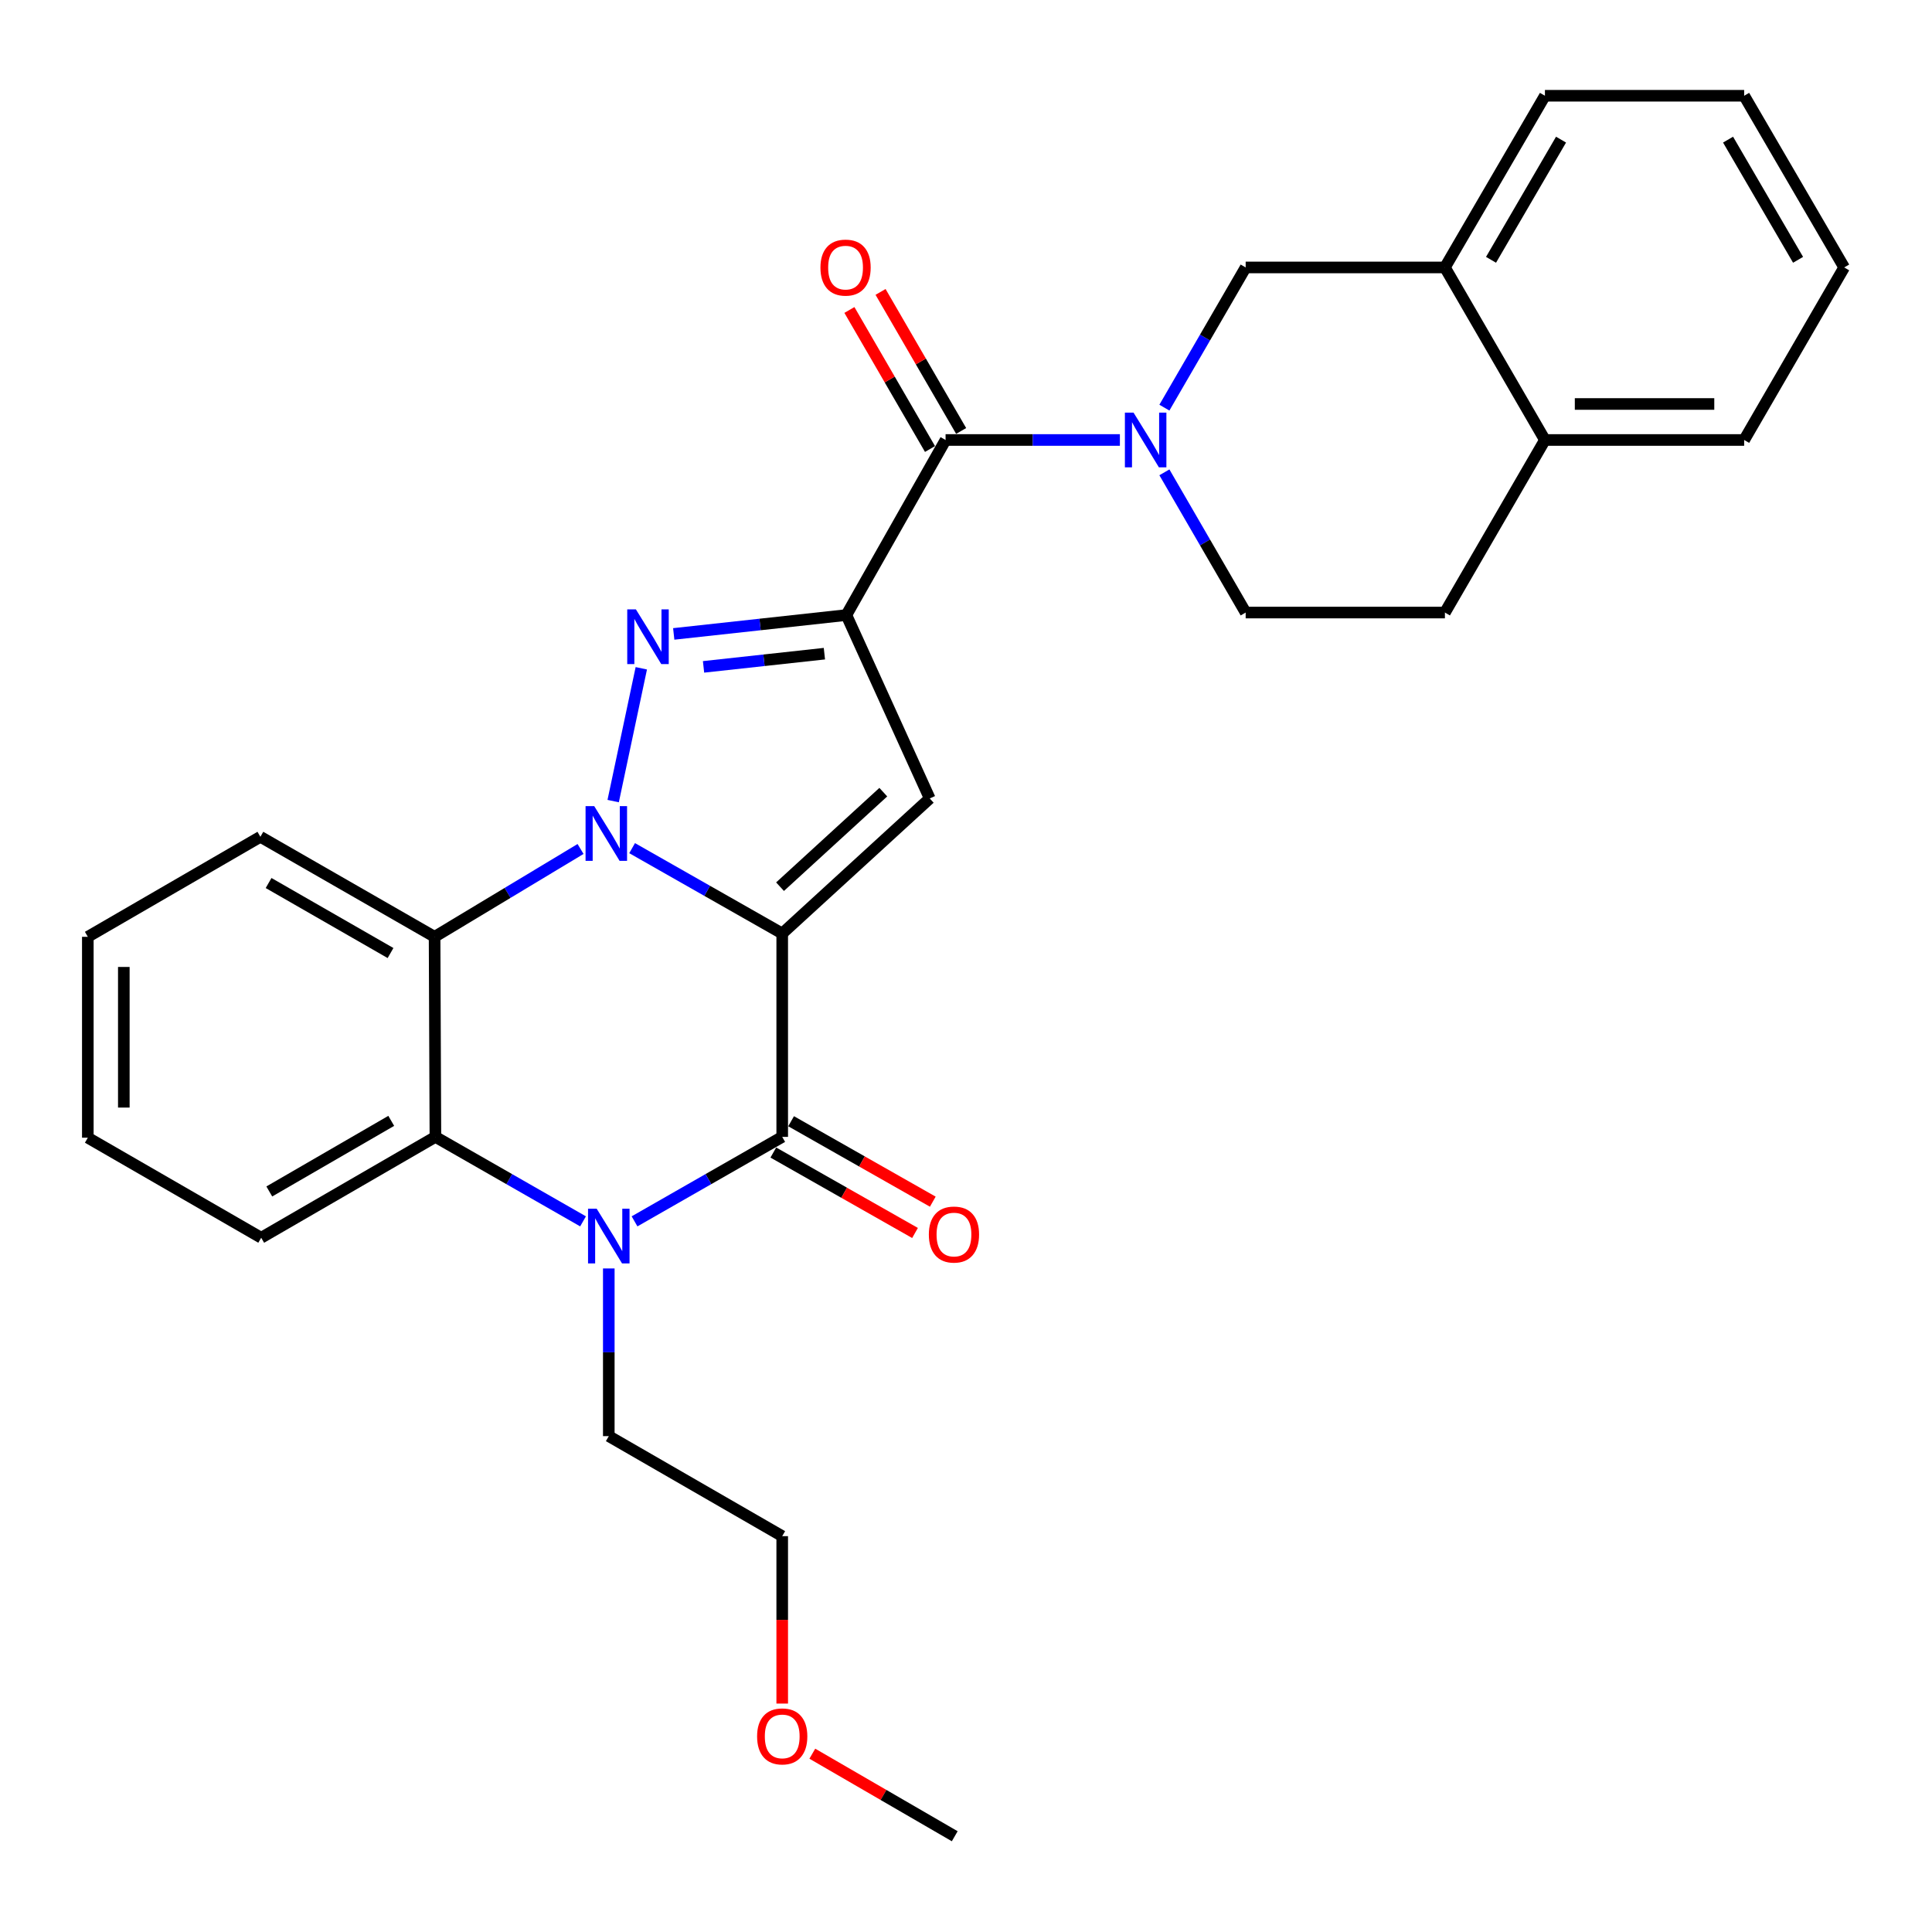 <?xml version='1.0' encoding='iso-8859-1'?>
<svg version='1.1' baseProfile='full'
              xmlns='http://www.w3.org/2000/svg'
                      xmlns:rdkit='http://www.rdkit.org/xml'
                      xmlns:xlink='http://www.w3.org/1999/xlink'
                  xml:space='preserve'
width='1000px' height='1000px' viewBox='0 0 1000 1000'>
<!-- END OF HEADER -->
<rect style='opacity:1.0;fill:#FFFFFF;stroke:none' width='1000' height='1000' x='0' y='0'> </rect>
<path class='bond-0' d='M 404.873,483.178 L 366.029,461.09' style='fill:none;fill-rule:evenodd;stroke:#000000;stroke-width:6px;stroke-linecap:butt;stroke-linejoin:miter;stroke-opacity:1' />
<path class='bond-0' d='M 366.029,461.09 L 327.184,439.002' style='fill:none;fill-rule:evenodd;stroke:#0000FF;stroke-width:6px;stroke-linecap:butt;stroke-linejoin:miter;stroke-opacity:1' />
<path class='bond-3' d='M 404.873,483.178 L 404.873,588.449' style='fill:none;fill-rule:evenodd;stroke:#000000;stroke-width:6px;stroke-linecap:butt;stroke-linejoin:miter;stroke-opacity:1' />
<path class='bond-4' d='M 404.873,483.178 L 481.231,413.279' style='fill:none;fill-rule:evenodd;stroke:#000000;stroke-width:6px;stroke-linecap:butt;stroke-linejoin:miter;stroke-opacity:1' />
<path class='bond-4' d='M 403.745,458.948 L 457.196,410.019' style='fill:none;fill-rule:evenodd;stroke:#000000;stroke-width:6px;stroke-linecap:butt;stroke-linejoin:miter;stroke-opacity:1' />
<path class='bond-2' d='M 317.377,414.644 L 331.939,345.905' style='fill:none;fill-rule:evenodd;stroke:#0000FF;stroke-width:6px;stroke-linecap:butt;stroke-linejoin:miter;stroke-opacity:1' />
<path class='bond-6' d='M 300.492,439.43 L 262.717,462.163' style='fill:none;fill-rule:evenodd;stroke:#0000FF;stroke-width:6px;stroke-linecap:butt;stroke-linejoin:miter;stroke-opacity:1' />
<path class='bond-6' d='M 262.717,462.163 L 224.941,484.896' style='fill:none;fill-rule:evenodd;stroke:#000000;stroke-width:6px;stroke-linecap:butt;stroke-linejoin:miter;stroke-opacity:1' />
<path class='bond-1' d='M 438.083,318.35 L 481.231,413.279' style='fill:none;fill-rule:evenodd;stroke:#000000;stroke-width:6px;stroke-linecap:butt;stroke-linejoin:miter;stroke-opacity:1' />
<path class='bond-7' d='M 438.083,318.35 L 489.43,227.737' style='fill:none;fill-rule:evenodd;stroke:#000000;stroke-width:6px;stroke-linecap:butt;stroke-linejoin:miter;stroke-opacity:1' />
<path class='bond-29' d='M 438.083,318.35 L 393.403,323.232' style='fill:none;fill-rule:evenodd;stroke:#000000;stroke-width:6px;stroke-linecap:butt;stroke-linejoin:miter;stroke-opacity:1' />
<path class='bond-29' d='M 393.403,323.232 L 348.722,328.115' style='fill:none;fill-rule:evenodd;stroke:#0000FF;stroke-width:6px;stroke-linecap:butt;stroke-linejoin:miter;stroke-opacity:1' />
<path class='bond-29' d='M 426.704,338.338 L 395.427,341.756' style='fill:none;fill-rule:evenodd;stroke:#000000;stroke-width:6px;stroke-linecap:butt;stroke-linejoin:miter;stroke-opacity:1' />
<path class='bond-29' d='M 395.427,341.756 L 364.151,345.174' style='fill:none;fill-rule:evenodd;stroke:#0000FF;stroke-width:6px;stroke-linecap:butt;stroke-linejoin:miter;stroke-opacity:1' />
<path class='bond-5' d='M 404.873,588.449 L 366.654,610.312' style='fill:none;fill-rule:evenodd;stroke:#000000;stroke-width:6px;stroke-linecap:butt;stroke-linejoin:miter;stroke-opacity:1' />
<path class='bond-5' d='M 366.654,610.312 L 328.435,632.174' style='fill:none;fill-rule:evenodd;stroke:#0000FF;stroke-width:6px;stroke-linecap:butt;stroke-linejoin:miter;stroke-opacity:1' />
<path class='bond-12' d='M 400.274,596.552 L 436.943,617.37' style='fill:none;fill-rule:evenodd;stroke:#000000;stroke-width:6px;stroke-linecap:butt;stroke-linejoin:miter;stroke-opacity:1' />
<path class='bond-12' d='M 436.943,617.37 L 473.613,638.188' style='fill:none;fill-rule:evenodd;stroke:#FF0000;stroke-width:6px;stroke-linecap:butt;stroke-linejoin:miter;stroke-opacity:1' />
<path class='bond-12' d='M 409.473,580.347 L 446.143,601.165' style='fill:none;fill-rule:evenodd;stroke:#000000;stroke-width:6px;stroke-linecap:butt;stroke-linejoin:miter;stroke-opacity:1' />
<path class='bond-12' d='M 446.143,601.165 L 482.812,621.983' style='fill:none;fill-rule:evenodd;stroke:#FF0000;stroke-width:6px;stroke-linecap:butt;stroke-linejoin:miter;stroke-opacity:1' />
<path class='bond-9' d='M 301.784,632.173 L 263.575,610.311' style='fill:none;fill-rule:evenodd;stroke:#0000FF;stroke-width:6px;stroke-linecap:butt;stroke-linejoin:miter;stroke-opacity:1' />
<path class='bond-9' d='M 263.575,610.311 L 225.366,588.449' style='fill:none;fill-rule:evenodd;stroke:#000000;stroke-width:6px;stroke-linecap:butt;stroke-linejoin:miter;stroke-opacity:1' />
<path class='bond-17' d='M 315.109,656.545 L 315.109,699.942' style='fill:none;fill-rule:evenodd;stroke:#0000FF;stroke-width:6px;stroke-linecap:butt;stroke-linejoin:miter;stroke-opacity:1' />
<path class='bond-17' d='M 315.109,699.942 L 315.109,743.339' style='fill:none;fill-rule:evenodd;stroke:#000000;stroke-width:6px;stroke-linecap:butt;stroke-linejoin:miter;stroke-opacity:1' />
<path class='bond-18' d='M 224.941,484.896 L 134.774,433.125' style='fill:none;fill-rule:evenodd;stroke:#000000;stroke-width:6px;stroke-linecap:butt;stroke-linejoin:miter;stroke-opacity:1' />
<path class='bond-18' d='M 202.138,493.29 L 139.02,457.05' style='fill:none;fill-rule:evenodd;stroke:#000000;stroke-width:6px;stroke-linecap:butt;stroke-linejoin:miter;stroke-opacity:1' />
<path class='bond-30' d='M 224.941,484.896 L 225.366,588.449' style='fill:none;fill-rule:evenodd;stroke:#000000;stroke-width:6px;stroke-linecap:butt;stroke-linejoin:miter;stroke-opacity:1' />
<path class='bond-8' d='M 489.43,227.737 L 534.543,227.737' style='fill:none;fill-rule:evenodd;stroke:#000000;stroke-width:6px;stroke-linecap:butt;stroke-linejoin:miter;stroke-opacity:1' />
<path class='bond-8' d='M 534.543,227.737 L 579.655,227.737' style='fill:none;fill-rule:evenodd;stroke:#0000FF;stroke-width:6px;stroke-linecap:butt;stroke-linejoin:miter;stroke-opacity:1' />
<path class='bond-14' d='M 497.491,223.064 L 476.631,187.08' style='fill:none;fill-rule:evenodd;stroke:#000000;stroke-width:6px;stroke-linecap:butt;stroke-linejoin:miter;stroke-opacity:1' />
<path class='bond-14' d='M 476.631,187.08 L 455.772,151.096' style='fill:none;fill-rule:evenodd;stroke:#FF0000;stroke-width:6px;stroke-linecap:butt;stroke-linejoin:miter;stroke-opacity:1' />
<path class='bond-14' d='M 481.37,232.409 L 460.51,196.425' style='fill:none;fill-rule:evenodd;stroke:#000000;stroke-width:6px;stroke-linecap:butt;stroke-linejoin:miter;stroke-opacity:1' />
<path class='bond-14' d='M 460.51,196.425 L 439.651,160.441' style='fill:none;fill-rule:evenodd;stroke:#FF0000;stroke-width:6px;stroke-linecap:butt;stroke-linejoin:miter;stroke-opacity:1' />
<path class='bond-10' d='M 602.688,210.996 L 623.722,174.712' style='fill:none;fill-rule:evenodd;stroke:#0000FF;stroke-width:6px;stroke-linecap:butt;stroke-linejoin:miter;stroke-opacity:1' />
<path class='bond-10' d='M 623.722,174.712 L 644.755,138.428' style='fill:none;fill-rule:evenodd;stroke:#000000;stroke-width:6px;stroke-linecap:butt;stroke-linejoin:miter;stroke-opacity:1' />
<path class='bond-13' d='M 602.687,244.477 L 623.721,280.766' style='fill:none;fill-rule:evenodd;stroke:#0000FF;stroke-width:6px;stroke-linecap:butt;stroke-linejoin:miter;stroke-opacity:1' />
<path class='bond-13' d='M 623.721,280.766 L 644.755,317.055' style='fill:none;fill-rule:evenodd;stroke:#000000;stroke-width:6px;stroke-linecap:butt;stroke-linejoin:miter;stroke-opacity:1' />
<path class='bond-19' d='M 225.366,588.449 L 135.198,640.656' style='fill:none;fill-rule:evenodd;stroke:#000000;stroke-width:6px;stroke-linecap:butt;stroke-linejoin:miter;stroke-opacity:1' />
<path class='bond-19' d='M 202.504,580.154 L 139.386,616.699' style='fill:none;fill-rule:evenodd;stroke:#000000;stroke-width:6px;stroke-linecap:butt;stroke-linejoin:miter;stroke-opacity:1' />
<path class='bond-11' d='M 644.755,138.428 L 747.884,138.428' style='fill:none;fill-rule:evenodd;stroke:#000000;stroke-width:6px;stroke-linecap:butt;stroke-linejoin:miter;stroke-opacity:1' />
<path class='bond-21' d='M 747.884,138.428 L 799.655,49.564' style='fill:none;fill-rule:evenodd;stroke:#000000;stroke-width:6px;stroke-linecap:butt;stroke-linejoin:miter;stroke-opacity:1' />
<path class='bond-21' d='M 771.751,134.479 L 807.991,72.274' style='fill:none;fill-rule:evenodd;stroke:#000000;stroke-width:6px;stroke-linecap:butt;stroke-linejoin:miter;stroke-opacity:1' />
<path class='bond-32' d='M 747.884,138.428 L 799.655,227.737' style='fill:none;fill-rule:evenodd;stroke:#000000;stroke-width:6px;stroke-linecap:butt;stroke-linejoin:miter;stroke-opacity:1' />
<path class='bond-16' d='M 644.755,317.055 L 747.884,317.055' style='fill:none;fill-rule:evenodd;stroke:#000000;stroke-width:6px;stroke-linecap:butt;stroke-linejoin:miter;stroke-opacity:1' />
<path class='bond-15' d='M 799.655,227.737 L 747.884,317.055' style='fill:none;fill-rule:evenodd;stroke:#000000;stroke-width:6px;stroke-linecap:butt;stroke-linejoin:miter;stroke-opacity:1' />
<path class='bond-22' d='M 799.655,227.737 L 902.774,227.737' style='fill:none;fill-rule:evenodd;stroke:#000000;stroke-width:6px;stroke-linecap:butt;stroke-linejoin:miter;stroke-opacity:1' />
<path class='bond-22' d='M 815.123,209.103 L 887.306,209.103' style='fill:none;fill-rule:evenodd;stroke:#000000;stroke-width:6px;stroke-linecap:butt;stroke-linejoin:miter;stroke-opacity:1' />
<path class='bond-23' d='M 315.109,743.339 L 404.873,795.111' style='fill:none;fill-rule:evenodd;stroke:#000000;stroke-width:6px;stroke-linecap:butt;stroke-linejoin:miter;stroke-opacity:1' />
<path class='bond-25' d='M 134.774,433.125 L 45.455,484.896' style='fill:none;fill-rule:evenodd;stroke:#000000;stroke-width:6px;stroke-linecap:butt;stroke-linejoin:miter;stroke-opacity:1' />
<path class='bond-26' d='M 135.198,640.656 L 45.455,588.874' style='fill:none;fill-rule:evenodd;stroke:#000000;stroke-width:6px;stroke-linecap:butt;stroke-linejoin:miter;stroke-opacity:1' />
<path class='bond-20' d='M 404.873,881.765 L 404.873,838.438' style='fill:none;fill-rule:evenodd;stroke:#FF0000;stroke-width:6px;stroke-linecap:butt;stroke-linejoin:miter;stroke-opacity:1' />
<path class='bond-20' d='M 404.873,838.438 L 404.873,795.111' style='fill:none;fill-rule:evenodd;stroke:#000000;stroke-width:6px;stroke-linecap:butt;stroke-linejoin:miter;stroke-opacity:1' />
<path class='bond-24' d='M 420.454,907.706 L 457.313,929.071' style='fill:none;fill-rule:evenodd;stroke:#FF0000;stroke-width:6px;stroke-linecap:butt;stroke-linejoin:miter;stroke-opacity:1' />
<path class='bond-24' d='M 457.313,929.071 L 494.172,950.436' style='fill:none;fill-rule:evenodd;stroke:#000000;stroke-width:6px;stroke-linecap:butt;stroke-linejoin:miter;stroke-opacity:1' />
<path class='bond-27' d='M 799.655,49.564 L 902.774,49.564' style='fill:none;fill-rule:evenodd;stroke:#000000;stroke-width:6px;stroke-linecap:butt;stroke-linejoin:miter;stroke-opacity:1' />
<path class='bond-28' d='M 902.774,227.737 L 954.545,138.428' style='fill:none;fill-rule:evenodd;stroke:#000000;stroke-width:6px;stroke-linecap:butt;stroke-linejoin:miter;stroke-opacity:1' />
<path class='bond-31' d='M 45.455,484.896 L 45.455,588.874' style='fill:none;fill-rule:evenodd;stroke:#000000;stroke-width:6px;stroke-linecap:butt;stroke-linejoin:miter;stroke-opacity:1' />
<path class='bond-31' d='M 64.088,500.493 L 64.088,573.277' style='fill:none;fill-rule:evenodd;stroke:#000000;stroke-width:6px;stroke-linecap:butt;stroke-linejoin:miter;stroke-opacity:1' />
<path class='bond-33' d='M 902.774,49.564 L 954.545,138.428' style='fill:none;fill-rule:evenodd;stroke:#000000;stroke-width:6px;stroke-linecap:butt;stroke-linejoin:miter;stroke-opacity:1' />
<path class='bond-33' d='M 894.439,72.274 L 930.679,134.479' style='fill:none;fill-rule:evenodd;stroke:#000000;stroke-width:6px;stroke-linecap:butt;stroke-linejoin:miter;stroke-opacity:1' />
<path  class='atom-1' d='M 307.566 417.246
L 316.846 432.246
Q 317.766 433.726, 319.246 436.406
Q 320.726 439.086, 320.806 439.246
L 320.806 417.246
L 324.566 417.246
L 324.566 445.566
L 320.686 445.566
L 310.726 429.166
Q 309.566 427.246, 308.326 425.046
Q 307.126 422.846, 306.766 422.166
L 306.766 445.566
L 303.086 445.566
L 303.086 417.246
L 307.566 417.246
' fill='#0000FF'/>
<path  class='atom-3' d='M 329.14 315.411
L 338.42 330.411
Q 339.34 331.891, 340.82 334.571
Q 342.3 337.251, 342.38 337.411
L 342.38 315.411
L 346.14 315.411
L 346.14 343.731
L 342.26 343.731
L 332.3 327.331
Q 331.14 325.411, 329.9 323.211
Q 328.7 321.011, 328.34 320.331
L 328.34 343.731
L 324.66 343.731
L 324.66 315.411
L 329.14 315.411
' fill='#0000FF'/>
<path  class='atom-6' d='M 308.849 625.636
L 318.129 640.636
Q 319.049 642.116, 320.529 644.796
Q 322.009 647.476, 322.089 647.636
L 322.089 625.636
L 325.849 625.636
L 325.849 653.956
L 321.969 653.956
L 312.009 637.556
Q 310.849 635.636, 309.609 633.436
Q 308.409 631.236, 308.049 630.556
L 308.049 653.956
L 304.369 653.956
L 304.369 625.636
L 308.849 625.636
' fill='#0000FF'/>
<path  class='atom-9' d='M 586.724 213.577
L 596.004 228.577
Q 596.924 230.057, 598.404 232.737
Q 599.884 235.417, 599.964 235.577
L 599.964 213.577
L 603.724 213.577
L 603.724 241.897
L 599.844 241.897
L 589.884 225.497
Q 588.724 223.577, 587.484 221.377
Q 586.284 219.177, 585.924 218.497
L 585.924 241.897
L 582.244 241.897
L 582.244 213.577
L 586.724 213.577
' fill='#0000FF'/>
<path  class='atom-13' d='M 480.768 638.996
Q 480.768 632.196, 484.128 628.396
Q 487.488 624.596, 493.768 624.596
Q 500.048 624.596, 503.408 628.396
Q 506.768 632.196, 506.768 638.996
Q 506.768 645.876, 503.368 649.796
Q 499.968 653.676, 493.768 653.676
Q 487.528 653.676, 484.128 649.796
Q 480.768 645.916, 480.768 638.996
M 493.768 650.476
Q 498.088 650.476, 500.408 647.596
Q 502.768 644.676, 502.768 638.996
Q 502.768 633.436, 500.408 630.636
Q 498.088 627.796, 493.768 627.796
Q 489.448 627.796, 487.088 630.596
Q 484.768 633.396, 484.768 638.996
Q 484.768 644.716, 487.088 647.596
Q 489.448 650.476, 493.768 650.476
' fill='#FF0000'/>
<path  class='atom-15' d='M 424.659 138.508
Q 424.659 131.708, 428.019 127.908
Q 431.379 124.108, 437.659 124.108
Q 443.939 124.108, 447.299 127.908
Q 450.659 131.708, 450.659 138.508
Q 450.659 145.388, 447.259 149.308
Q 443.859 153.188, 437.659 153.188
Q 431.419 153.188, 428.019 149.308
Q 424.659 145.428, 424.659 138.508
M 437.659 149.988
Q 441.979 149.988, 444.299 147.108
Q 446.659 144.188, 446.659 138.508
Q 446.659 132.948, 444.299 130.148
Q 441.979 127.308, 437.659 127.308
Q 433.339 127.308, 430.979 130.108
Q 428.659 132.908, 428.659 138.508
Q 428.659 144.228, 430.979 147.108
Q 433.339 149.988, 437.659 149.988
' fill='#FF0000'/>
<path  class='atom-21' d='M 391.873 898.755
Q 391.873 891.955, 395.233 888.155
Q 398.593 884.355, 404.873 884.355
Q 411.153 884.355, 414.513 888.155
Q 417.873 891.955, 417.873 898.755
Q 417.873 905.635, 414.473 909.555
Q 411.073 913.435, 404.873 913.435
Q 398.633 913.435, 395.233 909.555
Q 391.873 905.675, 391.873 898.755
M 404.873 910.235
Q 409.193 910.235, 411.513 907.355
Q 413.873 904.435, 413.873 898.755
Q 413.873 893.195, 411.513 890.395
Q 409.193 887.555, 404.873 887.555
Q 400.553 887.555, 398.193 890.355
Q 395.873 893.155, 395.873 898.755
Q 395.873 904.475, 398.193 907.355
Q 400.553 910.235, 404.873 910.235
' fill='#FF0000'/>
</svg>
